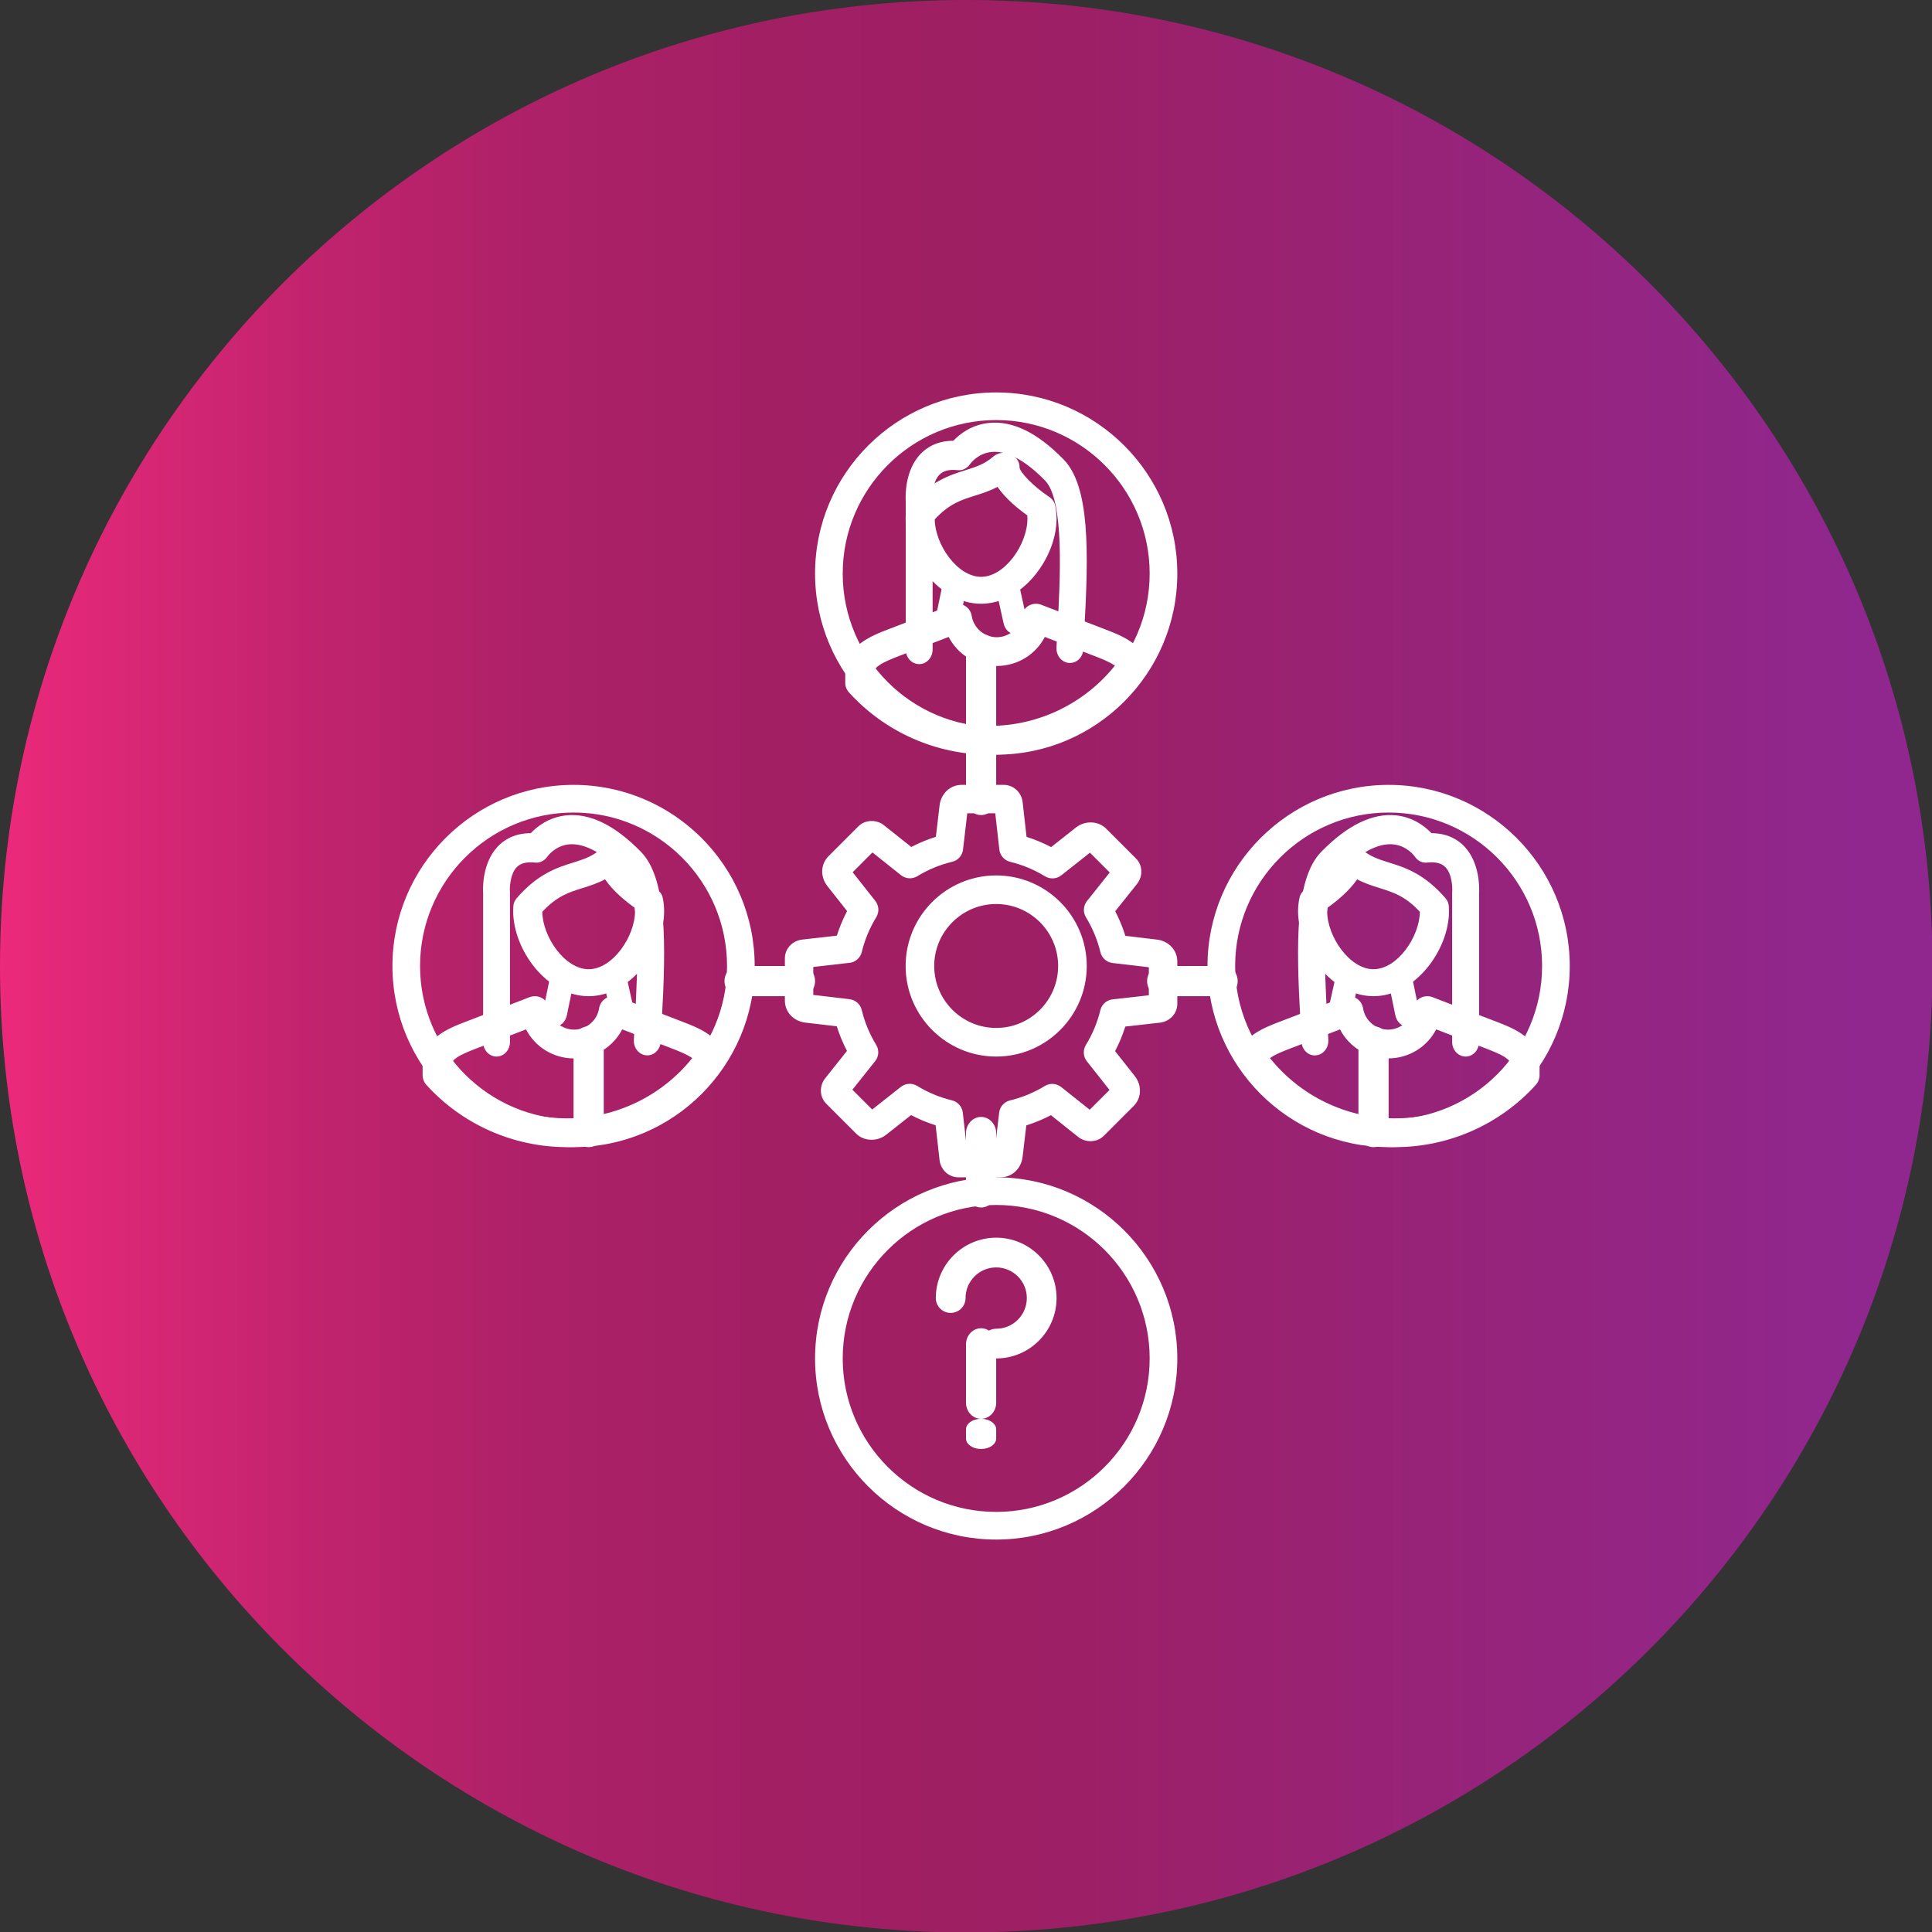 <svg width="64" height="64" viewBox="0 0 64 64" fill="none" xmlns="http://www.w3.org/2000/svg">
<rect x="0" y="0" width="64" height="64" fill="#333333" stroke="none"/>
<g clip-path="url(#clip0_10_235)">
<path d="M32.008 64.015C49.685 64.015 64.015 49.685 64.015 32.008C64.015 14.33 49.685 0 32.008 0C14.33 0 0 14.33 0 32.008C0 49.685 14.33 64.015 32.008 64.015Z" fill="url(#paint0_linear_10_235)"/>
<path fill-rule="evenodd" clip-rule="evenodd" d="M33.147 39H31.747C31.429 39 31.161 38.754 31.124 38.427L30.994 37.277C30.713 37.189 30.441 37.076 30.18 36.939L29.355 37.59C29.058 37.825 28.618 37.81 28.361 37.553L27.372 36.564C27.147 36.339 27.132 35.976 27.336 35.719L28.057 34.813C27.921 34.552 27.808 34.279 27.72 33.998L26.677 33.875C26.285 33.829 26 33.523 26 33.147V31.747C26 31.429 26.246 31.162 26.573 31.125L27.722 30.994C27.811 30.714 27.924 30.441 28.061 30.18L27.41 29.355C27.165 29.045 27.181 28.627 27.447 28.361L28.436 27.372C28.656 27.152 29.032 27.137 29.282 27.337L30.187 28.057C30.448 27.921 30.721 27.808 31.002 27.72L31.125 26.677C31.172 26.285 31.478 26 31.854 26L33.253 26C33.571 26 33.839 26.246 33.876 26.573L34.006 27.723C34.287 27.811 34.559 27.924 34.82 28.061L35.645 27.41C35.944 27.175 36.383 27.191 36.639 27.447L37.629 28.436C37.854 28.66 37.869 29.024 37.664 29.282L36.943 30.187C37.079 30.448 37.192 30.721 37.28 31.002L38.324 31.125C38.715 31.171 39 31.477 39 31.853V33.252C39 33.57 38.754 33.838 38.429 33.876L37.277 34.006C37.189 34.286 37.076 34.559 36.939 34.82L37.59 35.645C37.834 35.955 37.818 36.372 37.554 36.637L36.563 37.628C36.344 37.847 35.968 37.862 35.717 37.663L34.813 36.942C34.551 37.079 34.279 37.192 33.998 37.28L33.875 38.322C33.829 38.715 33.522 39 33.147 39ZM32.03 38.057H32.958L33.099 36.856C33.122 36.66 33.265 36.499 33.457 36.453C33.865 36.354 34.255 36.193 34.613 35.974C34.782 35.871 34.997 35.885 35.152 36.008L36.098 36.761L36.754 36.106L36.003 35.156C35.881 35.001 35.868 34.786 35.971 34.617C36.191 34.259 36.352 33.87 36.451 33.462C36.498 33.27 36.659 33.127 36.856 33.105L38.057 32.969V32.042L36.856 31.901C36.66 31.877 36.499 31.735 36.453 31.543C36.354 31.135 36.193 30.746 35.974 30.387C35.871 30.218 35.885 30.003 36.008 29.848L36.762 28.902L36.106 28.246L35.156 28.997C35 29.119 34.786 29.131 34.618 29.029C34.258 28.809 33.87 28.648 33.462 28.549C33.27 28.502 33.127 28.34 33.105 28.143L32.969 26.942H32.042L31.901 28.145C31.878 28.341 31.735 28.501 31.543 28.547C31.134 28.646 30.745 28.806 30.386 29.026C30.217 29.129 30.002 29.115 29.847 28.992L28.901 28.238L28.246 28.894L28.996 29.844C29.118 29.999 29.131 30.214 29.028 30.382C28.808 30.742 28.646 31.131 28.547 31.538C28.501 31.73 28.339 31.873 28.142 31.895L26.941 32.031V32.958L28.143 33.1C28.339 33.123 28.5 33.266 28.546 33.457C28.644 33.865 28.805 34.254 29.025 34.613C29.128 34.783 29.114 34.998 28.991 35.152L28.237 36.098L28.893 36.754L29.843 36.004C29.998 35.882 30.213 35.869 30.381 35.971C30.741 36.191 31.13 36.353 31.537 36.451C31.729 36.498 31.872 36.66 31.894 36.856L32.03 38.057Z" fill="white"/>
<path fill-rule="evenodd" clip-rule="evenodd" d="M33 35C31.346 35 30 33.654 30 32C30 30.346 31.346 29 33 29C34.654 29 36 30.346 36 32C36 33.654 34.654 35 33 35ZM33 29.947C31.868 29.947 30.947 30.868 30.947 32C30.947 33.132 31.868 34.052 33 34.052C34.132 34.052 35.052 33.132 35.052 32C35.052 30.868 34.131 29.947 33 29.947Z" fill="white"/>
<path fill-rule="evenodd" clip-rule="evenodd" d="M32.5 40C32.224 40 32 39.758 32 39.461V37.539C32 37.242 32.224 37 32.5 37C32.776 37 33 37.242 33 37.539V39.461C33 39.758 32.776 40 32.5 40Z" fill="white"/>
<path fill-rule="evenodd" clip-rule="evenodd" d="M26.549 33H24.451C24.202 33 24 32.776 24 32.5C24 32.224 24.202 32 24.451 32H26.549C26.798 32 27 32.224 27 32.5C27 32.776 26.798 33 26.549 33Z" fill="white"/>
<path fill-rule="evenodd" clip-rule="evenodd" d="M19 38C15.691 38 13 35.308 13 32C13 28.692 15.691 26 19 26C22.308 26 25 28.692 25 32C25 35.308 22.308 38 19 38ZM19 26.916C16.196 26.916 13.915 29.196 13.915 32C13.915 34.803 16.196 37.084 19 37.084C21.803 37.084 24.084 34.803 24.084 32C24.084 29.196 21.803 26.916 19 26.916Z" fill="white"/>
<path fill-rule="evenodd" clip-rule="evenodd" d="M20.616 34C20.447 34 20.293 33.861 20.246 33.65L20.014 32.602C19.958 32.348 20.078 32.086 20.282 32.017C20.487 31.948 20.698 32.096 20.754 32.35L20.986 33.398C21.042 33.651 20.922 33.914 20.718 33.983C20.684 33.994 20.649 34 20.616 34Z" fill="white"/>
<path fill-rule="evenodd" clip-rule="evenodd" d="M18.396 34C18.363 34 18.33 33.995 18.297 33.984C18.085 33.917 17.958 33.648 18.012 33.385L18.221 32.37C18.276 32.107 18.491 31.948 18.703 32.016C18.915 32.083 19.042 32.352 18.988 32.615L18.779 33.63C18.733 33.852 18.572 34 18.396 34Z" fill="white"/>
<path fill-rule="evenodd" clip-rule="evenodd" d="M18.777 38C17.006 38 15.31 37.248 14.123 35.936C14.044 35.848 14 35.735 14 35.617V35.282C14 34.395 14.862 34.063 15.432 33.844L17.546 33.032C17.681 32.98 17.832 32.992 17.957 33.064C18.082 33.136 18.168 33.261 18.19 33.403C18.253 33.805 18.608 34.108 19.018 34.108C19.427 34.108 19.783 33.805 19.845 33.403C19.867 33.261 19.953 33.136 20.078 33.064C20.203 32.992 20.355 32.98 20.489 33.032L22.603 33.844C23.122 34.044 23.768 34.292 23.975 34.905C24.023 35.049 24.001 35.207 23.914 35.33C22.741 37.002 20.821 38 18.777 38ZM14.956 35.429C15.954 36.46 17.337 37.047 18.777 37.047C20.397 37.047 21.926 36.307 22.931 35.051C22.759 34.926 22.471 34.815 22.259 34.733L20.611 34.1C20.311 34.68 19.708 35.062 19.018 35.062C18.328 35.062 17.725 34.68 17.425 34.1L15.777 34.733C15.233 34.943 14.957 35.085 14.957 35.283L14.956 35.429Z" fill="white"/>
<path fill-rule="evenodd" clip-rule="evenodd" d="M19.5 33C18.115 33 17 31.46 17 30.185C17 30.124 17.003 30.063 17.007 30.004C17.015 29.915 17.05 29.831 17.11 29.761C17.813 28.942 18.461 28.739 18.982 28.575C19.335 28.464 19.613 28.377 19.911 28.12C20.046 28.003 20.242 27.968 20.416 28.031L20.48 28.055C20.664 28.128 20.781 28.297 20.774 28.482C20.78 28.651 21.268 29.138 21.76 29.462C21.86 29.529 21.931 29.629 21.954 29.741C21.985 29.886 22 30.036 22 30.185C22 31.46 20.885 33 19.5 33ZM17.964 30.205C17.976 31.042 18.715 32.107 19.5 32.107C20.291 32.107 21.036 31.024 21.036 30.184C21.036 30.148 21.034 30.111 21.031 30.075C20.766 29.887 20.317 29.535 20.044 29.129C19.78 29.267 19.526 29.347 19.291 29.42C18.839 29.562 18.445 29.686 17.964 30.205Z" fill="white"/>
<path fill-rule="evenodd" clip-rule="evenodd" d="M16.449 35C16.203 35 16.004 34.783 16.004 34.517V29.602C15.993 29.426 15.972 28.596 16.485 28.046C16.683 27.835 17.027 27.6 17.582 27.6C17.788 27.382 18.177 27.072 18.753 27.011C19.535 26.927 20.37 27.334 21.234 28.22C22.105 29.114 22.061 31.278 21.923 33.805C21.91 34.053 21.897 34.287 21.887 34.502C21.875 34.768 21.669 34.972 21.42 34.96C21.175 34.947 20.985 34.721 20.997 34.454C21.007 34.237 21.02 33.999 21.034 33.748C21.119 32.188 21.262 29.579 20.622 28.922C19.97 28.253 19.357 27.926 18.855 27.97C18.388 28.013 18.141 28.363 18.131 28.378C18.037 28.513 17.883 28.592 17.726 28.574C17.444 28.543 17.242 28.594 17.113 28.731C16.901 28.955 16.882 29.394 16.892 29.544C16.893 29.556 16.894 29.571 16.894 29.584V34.516C16.894 34.783 16.695 35 16.449 35Z" fill="white"/>
<path fill-rule="evenodd" clip-rule="evenodd" d="M19.5 38C19.224 38 19 37.78 19 37.51V34.49C19 34.22 19.224 34 19.5 34C19.776 34 20 34.22 20 34.49V37.51C20 37.78 19.776 38 19.5 38Z" fill="white"/>
<path fill-rule="evenodd" clip-rule="evenodd" d="M32.5 27C32.224 27 32 26.758 32 26.46V24.54C32 24.242 32.224 24 32.5 24C32.776 24 33 24.242 33 24.54V26.46C33 26.759 32.776 27 32.5 27Z" fill="white"/>
<path fill-rule="evenodd" clip-rule="evenodd" d="M33 25C29.692 25 27 22.308 27 19C27 15.692 29.692 13 33 13C36.309 13 39 15.691 39 19C39 22.308 36.308 25 33 25ZM33 13.915C30.197 13.915 27.916 16.196 27.916 19C27.916 21.804 30.196 24.084 33 24.084C35.804 24.084 38.084 21.804 38.084 19C38.084 16.196 35.803 13.915 33 13.915Z" fill="white"/>
<path fill-rule="evenodd" clip-rule="evenodd" d="M33.616 21C33.447 21 33.293 20.861 33.246 20.65L33.014 19.602C32.958 19.349 33.078 19.087 33.282 19.017C33.486 18.947 33.698 19.097 33.754 19.35L33.986 20.398C34.042 20.651 33.922 20.913 33.718 20.983C33.684 20.994 33.649 21 33.616 21Z" fill="white"/>
<path fill-rule="evenodd" clip-rule="evenodd" d="M31.396 21C31.363 21 31.33 20.995 31.297 20.985C31.085 20.917 30.958 20.649 31.012 20.385L31.221 19.37C31.276 19.107 31.491 18.948 31.703 19.015C31.915 19.083 32.042 19.351 31.988 19.615L31.779 20.63C31.733 20.852 31.572 21 31.396 21Z" fill="white"/>
<path fill-rule="evenodd" clip-rule="evenodd" d="M32.777 25C31.006 25 29.31 24.248 28.123 22.936C28.044 22.848 28 22.735 28 22.617V22.282C28 21.395 28.862 21.064 29.432 20.844L31.546 20.032C31.681 19.98 31.832 19.992 31.957 20.064C32.082 20.136 32.168 20.261 32.19 20.404C32.253 20.806 32.609 21.109 33.018 21.109C33.427 21.109 33.783 20.806 33.845 20.404C33.867 20.261 33.953 20.137 34.078 20.064C34.203 19.992 34.355 19.98 34.489 20.032L36.603 20.845C37.122 21.044 37.768 21.293 37.975 21.906C38.023 22.049 38.001 22.207 37.913 22.331C36.74 24.002 34.82 25 32.777 25ZM28.956 22.429C29.954 23.459 31.336 24.047 32.777 24.047C34.397 24.047 35.927 23.307 36.931 22.051C36.759 21.925 36.471 21.814 36.26 21.733L34.611 21.1C34.311 21.679 33.708 22.061 33.018 22.061C32.328 22.061 31.725 21.679 31.425 21.1L29.776 21.733C29.232 21.942 28.956 22.085 28.956 22.282V22.429Z" fill="white"/>
<path fill-rule="evenodd" clip-rule="evenodd" d="M32.5 20C31.115 20 30 18.46 30 17.185C30 17.125 30.003 17.065 30.007 17.005C30.015 16.916 30.05 16.831 30.11 16.762C30.813 15.943 31.461 15.739 31.982 15.576C32.334 15.465 32.613 15.377 32.91 15.12C33.047 15.002 33.245 14.968 33.417 15.032L33.484 15.057C33.666 15.13 33.781 15.299 33.774 15.482C33.779 15.635 34.212 16.098 34.761 16.464C34.861 16.53 34.93 16.63 34.953 16.741C34.984 16.886 35 17.036 35 17.185C35 18.46 33.885 20 32.5 20ZM30.964 17.206C30.976 18.042 31.715 19.108 32.499 19.108C33.291 19.108 34.035 18.024 34.035 17.185C34.035 17.147 34.034 17.11 34.031 17.073C33.728 16.857 33.305 16.514 33.044 16.129C32.78 16.267 32.526 16.347 32.291 16.421C31.839 16.563 31.444 16.687 30.964 17.206Z" fill="white"/>
<path fill-rule="evenodd" clip-rule="evenodd" d="M30.449 22C30.203 22 30.004 21.784 30.004 21.517V16.603C29.993 16.426 29.972 15.596 30.485 15.047C30.683 14.835 31.027 14.601 31.581 14.601C31.788 14.382 32.177 14.072 32.753 14.011C33.535 13.926 34.37 14.334 35.234 15.221C36.105 16.114 36.062 18.278 35.923 20.804C35.91 21.053 35.897 21.288 35.887 21.503C35.875 21.768 35.675 21.972 35.42 21.961C35.175 21.948 34.986 21.722 34.997 21.455C35.007 21.237 35.02 20.999 35.034 20.747C35.119 19.188 35.262 16.579 34.622 15.922C33.97 15.254 33.359 14.923 32.854 14.971C32.388 15.014 32.141 15.364 32.13 15.379C32.037 15.514 31.882 15.593 31.725 15.575C31.443 15.544 31.242 15.595 31.113 15.732C30.901 15.956 30.882 16.395 30.892 16.545C30.893 16.557 30.894 16.573 30.894 16.584V21.517C30.894 21.784 30.695 22 30.449 22Z" fill="white"/>
<path fill-rule="evenodd" clip-rule="evenodd" d="M32.5 25C32.224 25 32 24.78 32 24.51V21.49C32 21.22 32.224 21 32.5 21C32.776 21 33 21.22 33 21.49V24.51C33 24.78 32.776 25 32.5 25Z" fill="white"/>
<path fill-rule="evenodd" clip-rule="evenodd" d="M33 51C29.692 51 27 48.308 27 45C27 41.692 29.692 39 33 39C36.309 39 39 41.692 39 45C39 48.309 36.308 51 33 51ZM33 39.916C30.197 39.916 27.916 42.197 27.916 45C27.916 47.804 30.196 50.084 33 50.084C35.804 50.084 38.084 47.803 38.084 45C38.084 42.197 35.803 39.916 33 39.916Z" fill="white"/>
<path fill-rule="evenodd" clip-rule="evenodd" d="M40.549 33H38.451C38.202 33 38 32.776 38 32.5C38 32.224 38.202 32 38.451 32H40.549C40.798 32 41 32.224 41 32.5C41 32.776 40.798 33 40.549 33Z" fill="white"/>
<path fill-rule="evenodd" clip-rule="evenodd" d="M46 38C42.692 38 40 35.308 40 32C40 28.692 42.692 26 46 26C49.308 26 52 28.692 52 32C52 35.308 49.309 38 46 38ZM46 26.916C43.196 26.916 40.916 29.196 40.916 32C40.916 34.803 43.197 37.084 46 37.084C48.803 37.084 51.084 34.803 51.084 32C51.084 29.196 48.804 26.916 46 26.916Z" fill="white"/>
<path fill-rule="evenodd" clip-rule="evenodd" d="M44.384 34C44.351 34 44.316 33.994 44.282 33.983C44.078 33.913 43.958 33.651 44.014 33.398L44.246 32.35C44.302 32.097 44.514 31.947 44.718 32.017C44.922 32.087 45.042 32.349 44.986 32.602L44.754 33.65C44.708 33.861 44.553 34 44.384 34Z" fill="white"/>
<path fill-rule="evenodd" clip-rule="evenodd" d="M46.605 34C46.428 34 46.268 33.852 46.222 33.63L46.013 32.615C45.958 32.352 46.086 32.083 46.297 32.016C46.509 31.947 46.724 32.107 46.778 32.37L46.987 33.385C47.042 33.648 46.914 33.917 46.703 33.984C46.67 33.995 46.637 34 46.605 34Z" fill="white"/>
<path fill-rule="evenodd" clip-rule="evenodd" d="M46.223 38C44.18 38 42.26 37.002 41.087 35.331C40.999 35.207 40.977 35.049 41.025 34.906C41.232 34.292 41.878 34.044 42.397 33.844L44.511 33.032C44.645 32.98 44.796 32.992 44.922 33.064C45.047 33.136 45.133 33.261 45.154 33.403C45.217 33.805 45.573 34.108 45.982 34.108C46.391 34.108 46.747 33.805 46.81 33.403C46.831 33.261 46.917 33.136 47.042 33.064C47.168 32.992 47.319 32.98 47.453 33.032L49.567 33.844C50.138 34.064 51 34.395 51 35.282V35.617C51 35.735 50.956 35.849 50.877 35.936C49.691 37.248 47.994 38 46.223 38ZM42.07 35.051C43.074 36.307 44.603 37.047 46.224 37.047C47.664 37.047 49.047 36.46 50.045 35.428V35.282C50.045 35.084 49.769 34.942 49.224 34.733L47.576 34.1C47.276 34.679 46.673 35.061 45.983 35.061C45.293 35.061 44.689 34.679 44.39 34.1L42.741 34.733C42.53 34.814 42.241 34.925 42.07 35.051Z" fill="white"/>
<path fill-rule="evenodd" clip-rule="evenodd" d="M45.5 33C44.115 33 43 31.46 43 30.185C43 30.035 43.016 29.886 43.047 29.741C43.071 29.627 43.141 29.526 43.244 29.46C43.733 29.138 44.22 28.651 44.227 28.48C44.233 28.305 44.348 28.121 44.523 28.054L44.586 28.03C44.758 27.969 44.954 28.003 45.09 28.12C45.387 28.377 45.666 28.465 46.018 28.575C46.539 28.738 47.187 28.942 47.889 29.761C47.949 29.831 47.985 29.916 47.992 30.005C47.997 30.064 48 30.124 48 30.185C48 31.46 46.884 33 45.5 33ZM43.968 30.075C43.965 30.111 43.964 30.148 43.964 30.185C43.964 31.024 44.709 32.107 45.5 32.107C46.284 32.107 47.023 31.042 47.035 30.206C46.555 29.686 46.161 29.562 45.708 29.42C45.473 29.347 45.219 29.267 44.956 29.13C44.682 29.535 44.233 29.887 43.968 30.075Z" fill="white"/>
<path fill-rule="evenodd" clip-rule="evenodd" d="M48.551 35C48.305 35 48.105 34.783 48.105 34.517V29.584C48.105 29.57 48.106 29.556 48.107 29.542C48.117 29.394 48.099 28.955 47.887 28.732C47.757 28.594 47.558 28.543 47.274 28.574C47.113 28.592 46.959 28.515 46.866 28.373C46.859 28.363 46.612 28.013 46.146 27.97C45.639 27.925 45.03 28.253 44.378 28.922C43.738 29.579 43.881 32.188 43.966 33.746C43.98 33.999 43.993 34.237 44.003 34.455C44.014 34.721 43.825 34.948 43.58 34.961C43.33 34.977 43.125 34.769 43.113 34.502C43.103 34.287 43.091 34.052 43.077 33.804C42.938 31.278 42.895 29.114 43.766 28.22C44.63 27.334 45.468 26.929 46.247 27.01C46.823 27.072 47.211 27.382 47.418 27.6C47.972 27.6 48.317 27.835 48.515 28.046C49.028 28.596 49.007 29.426 48.996 29.603V34.518C48.996 34.783 48.796 35 48.551 35Z" fill="white"/>
<path fill-rule="evenodd" clip-rule="evenodd" d="M45.5 38C45.224 38 45 37.78 45 37.51V34.49C45 34.22 45.224 34 45.5 34C45.776 34 46 34.22 46 34.49V37.51C46 37.78 45.776 38 45.5 38Z" fill="white"/>
<path fill-rule="evenodd" clip-rule="evenodd" d="M33 45C32.728 45 32.508 44.779 32.508 44.508C32.508 44.236 32.728 44.016 33 44.016C33.56 44.016 34.015 43.56 34.015 43C34.015 42.44 33.56 41.985 33 41.985C32.44 41.985 31.985 42.44 31.985 43C31.985 43.272 31.764 43.492 31.492 43.492C31.221 43.492 31 43.272 31 43C31 41.898 31.897 41 33 41C34.102 41 35 41.897 35 43C35 44.103 34.103 45 33 45Z" fill="white"/>
<path fill-rule="evenodd" clip-rule="evenodd" d="M32.5 47C32.224 47 32 46.761 32 46.468V44.532C32 44.238 32.224 44 32.5 44C32.776 44 33 44.239 33 44.532V46.468C33 46.761 32.776 47 32.5 47Z" fill="white"/>
<path fill-rule="evenodd" clip-rule="evenodd" d="M32.5 48C32.224 48 32 47.843 32 47.651V47.349C32 47.156 32.224 47 32.5 47C32.776 47 33 47.157 33 47.349V47.651C33 47.844 32.776 48 32.5 48Z" fill="white"/>
</g>
<defs>
<linearGradient id="paint0_linear_10_235" x1="0" y1="32.008" x2="63.992" y2="32.008" gradientUnits="userSpaceOnUse">
<stop stop-color="#EC297B"/>
<stop offset="0.059" stop-color="#DB2776"/>
<stop offset="0.169" stop-color="#C0236D"/>
<stop offset="0.278" stop-color="#AD2168"/>
<stop offset="0.4" stop-color="#A21F64"/>
<stop offset="0.522" stop-color="#9E1F63"/>
<stop offset="0.961" stop-color="#90278E"/>
<stop offset="1" stop-color="#90278E"/>
</linearGradient>
<clipPath id="clip0_10_235">
<rect width="64" height="64" fill="white"/>
</clipPath>
</defs>
</svg>
